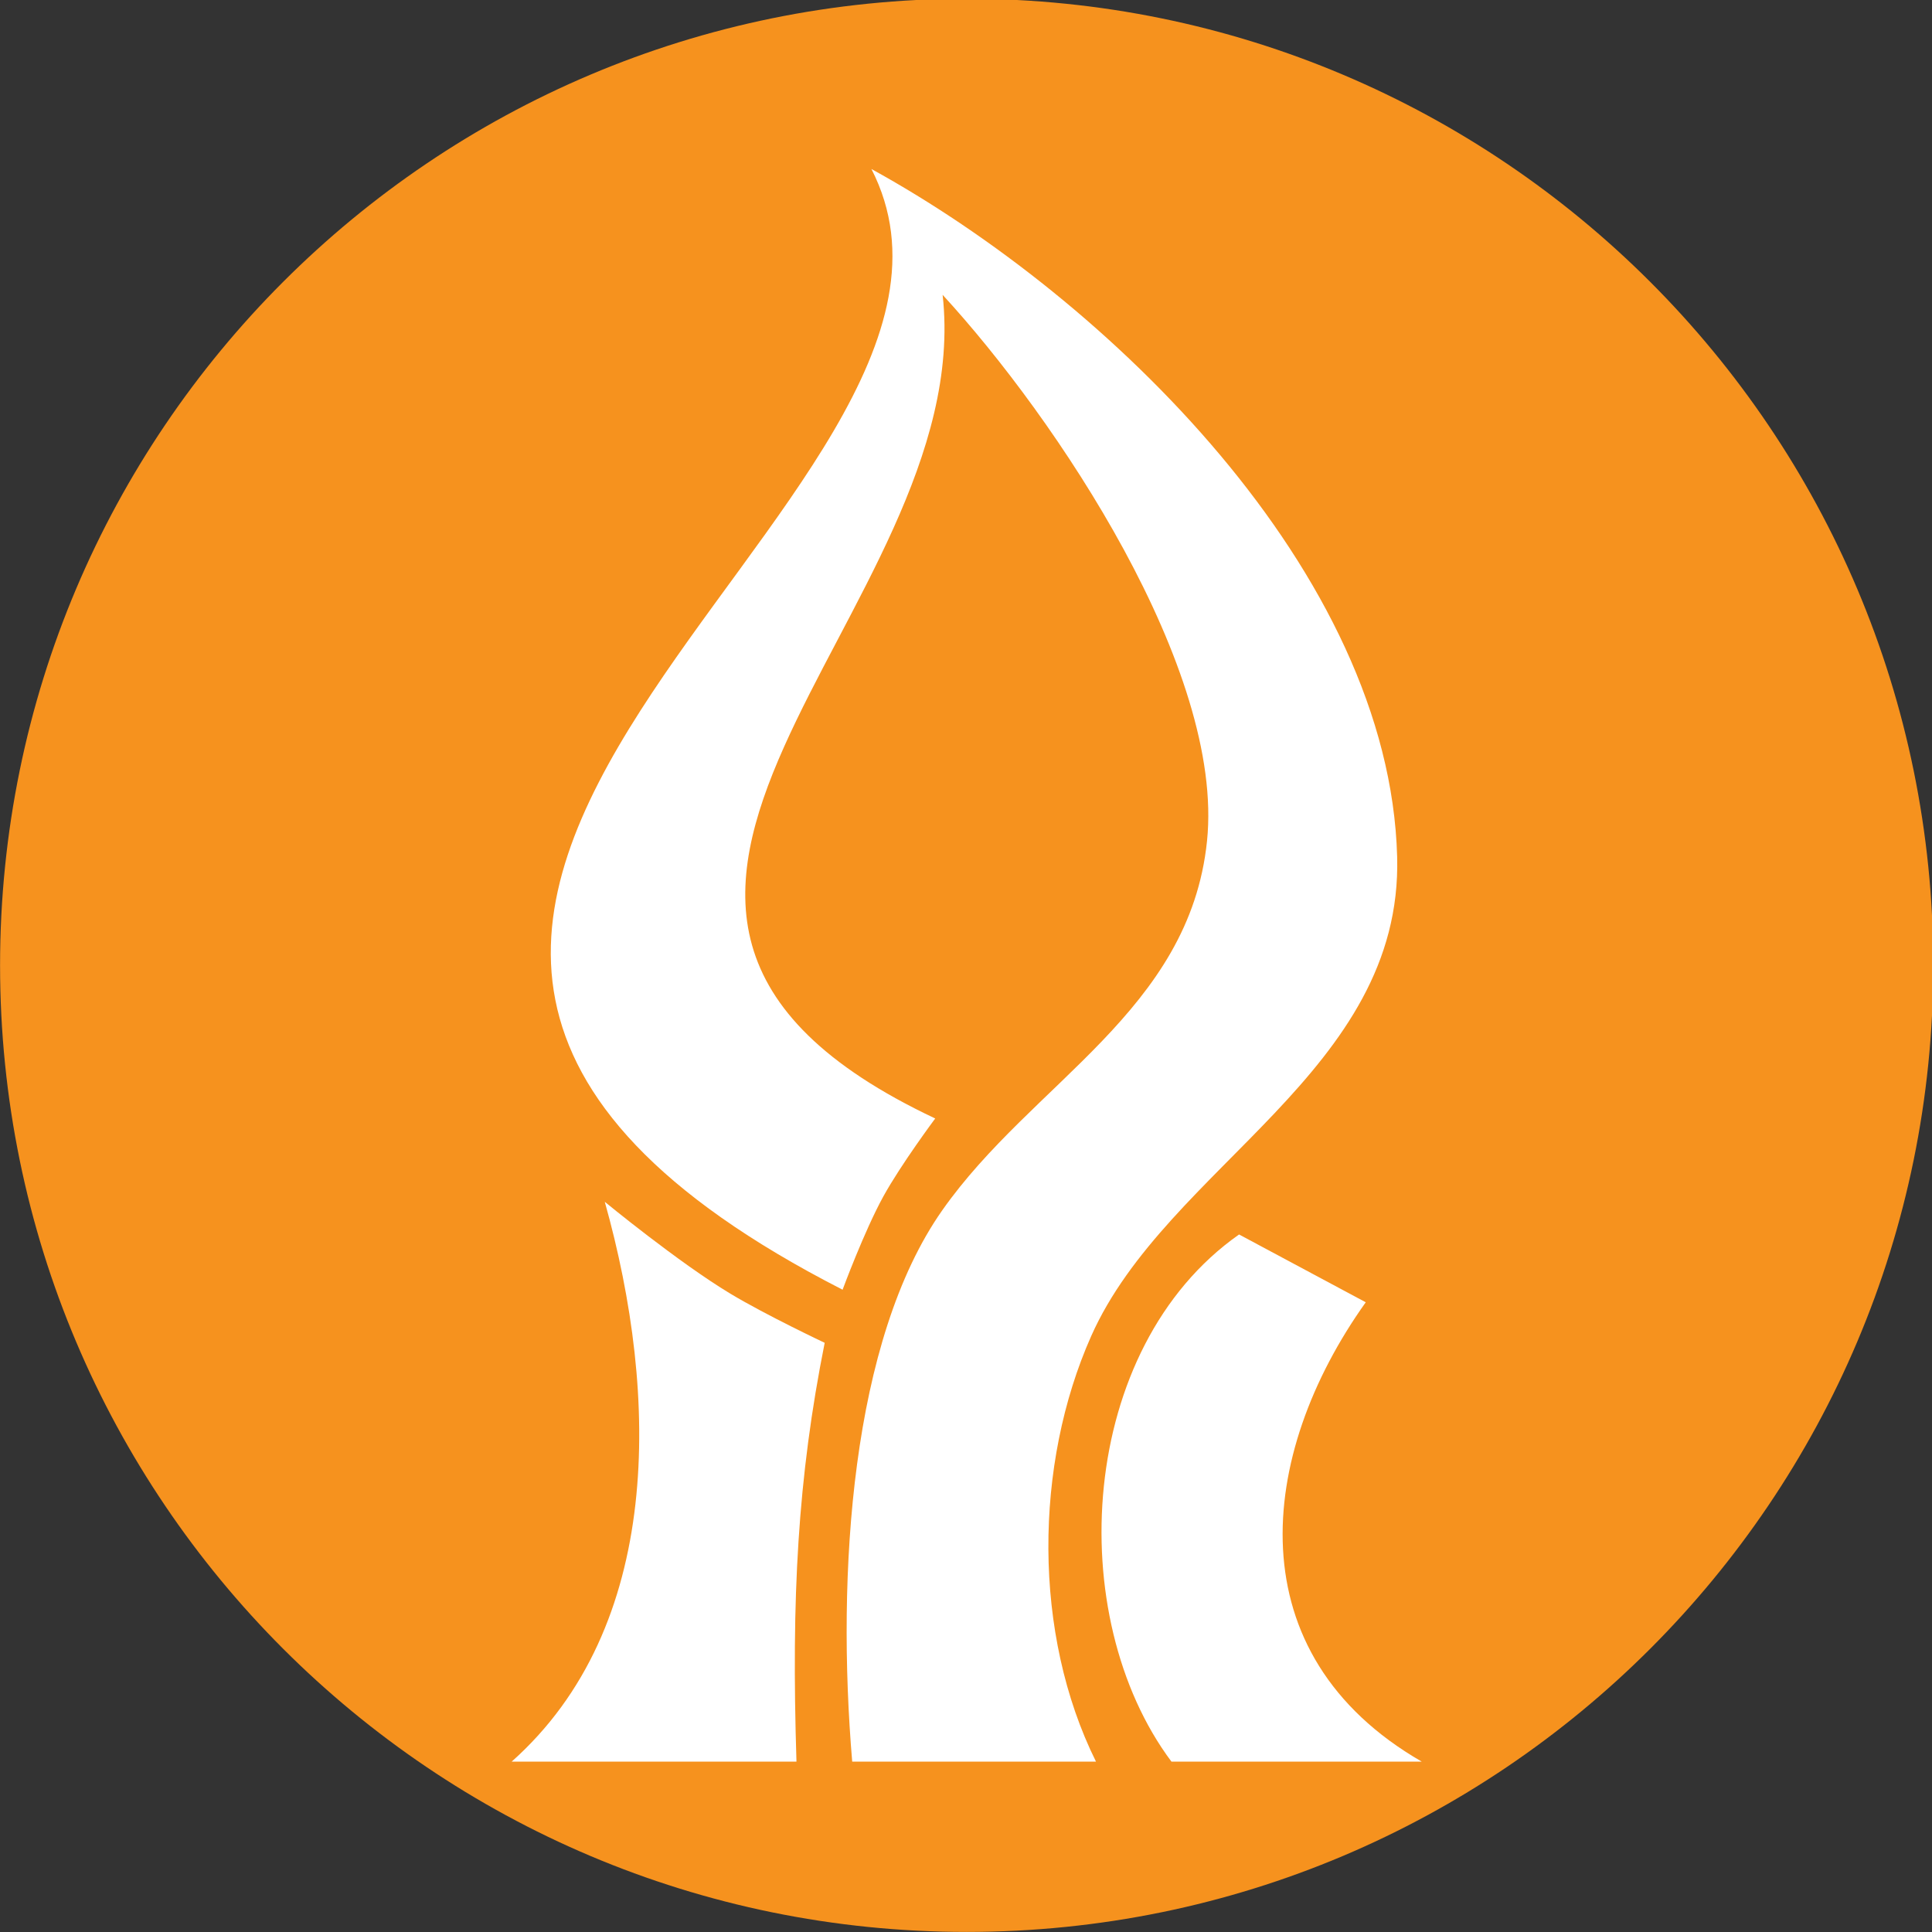 <svg xmlns="http://www.w3.org/2000/svg" xmlns:xlink="http://www.w3.org/1999/xlink" height="316.228" viewBox="0 0 158.149 158.149" width="316.228"><rect x="0" y="0" width="158.149" height="158.149" fill="#333333" stroke="none"/><clipPath id="a"><path d="m0 500h500v-500h-500z"></path></clipPath><g clip-path="url(#a)" fill-rule="evenodd" transform="matrix(.353 0 0 -.353 -9.12 167.269)"><path d="m0 0c0-123.793-100.354-224.147-224.147-224.147-123.794 0-224.148 100.354-224.148 224.147s100.354 224.148 224.148 224.148c123.793 0 224.147-100.355 224.147-224.148" fill="#f6921e" transform="translate(474.147 250)"></path><g fill="#fff"><path d="m0 0c-43.131 24.868-38.31 71.006-12.976 106.512l-29.378 15.724c-37.489-26.34-40.888-88.541-15.683-122.236z" transform="translate(355.519 65.349)"></path><path d="m0 0 56.53.008c-14.709 29.632-14.351 68.88-1.112 98.671 17.554 39.501 72.276 61.359 70.952 111.13-1.755 65.952-67.065 129.361-121.912 159.509 39.596-77.25-180.256-171.121-6.685-259.882 0 0 5.01 13.568 9.45 21.634 4.083 7.417 12.027 18.074 12.027 18.074-104.042 49.053 9.969 117.035 1.719 190.991 26.284-28.56 65.403-86.888 61.311-126.648-4.055-39.401-40.532-55.917-61.412-85.659-21.115-30.076-24.558-84.209-20.868-127.828" transform="translate(223.453 65.341)"></path><path d="m0 0s-13.635 6.438-21.879 11.4c-12.055 7.254-29.117 21.3-29.117 21.3 12.689-45.14 13.45-98.642-21.596-129.821h66.049c-1.2 38.074.273 65.742 6.543 97.121" transform="translate(217.073 162.462)"></path></g></g></svg>
